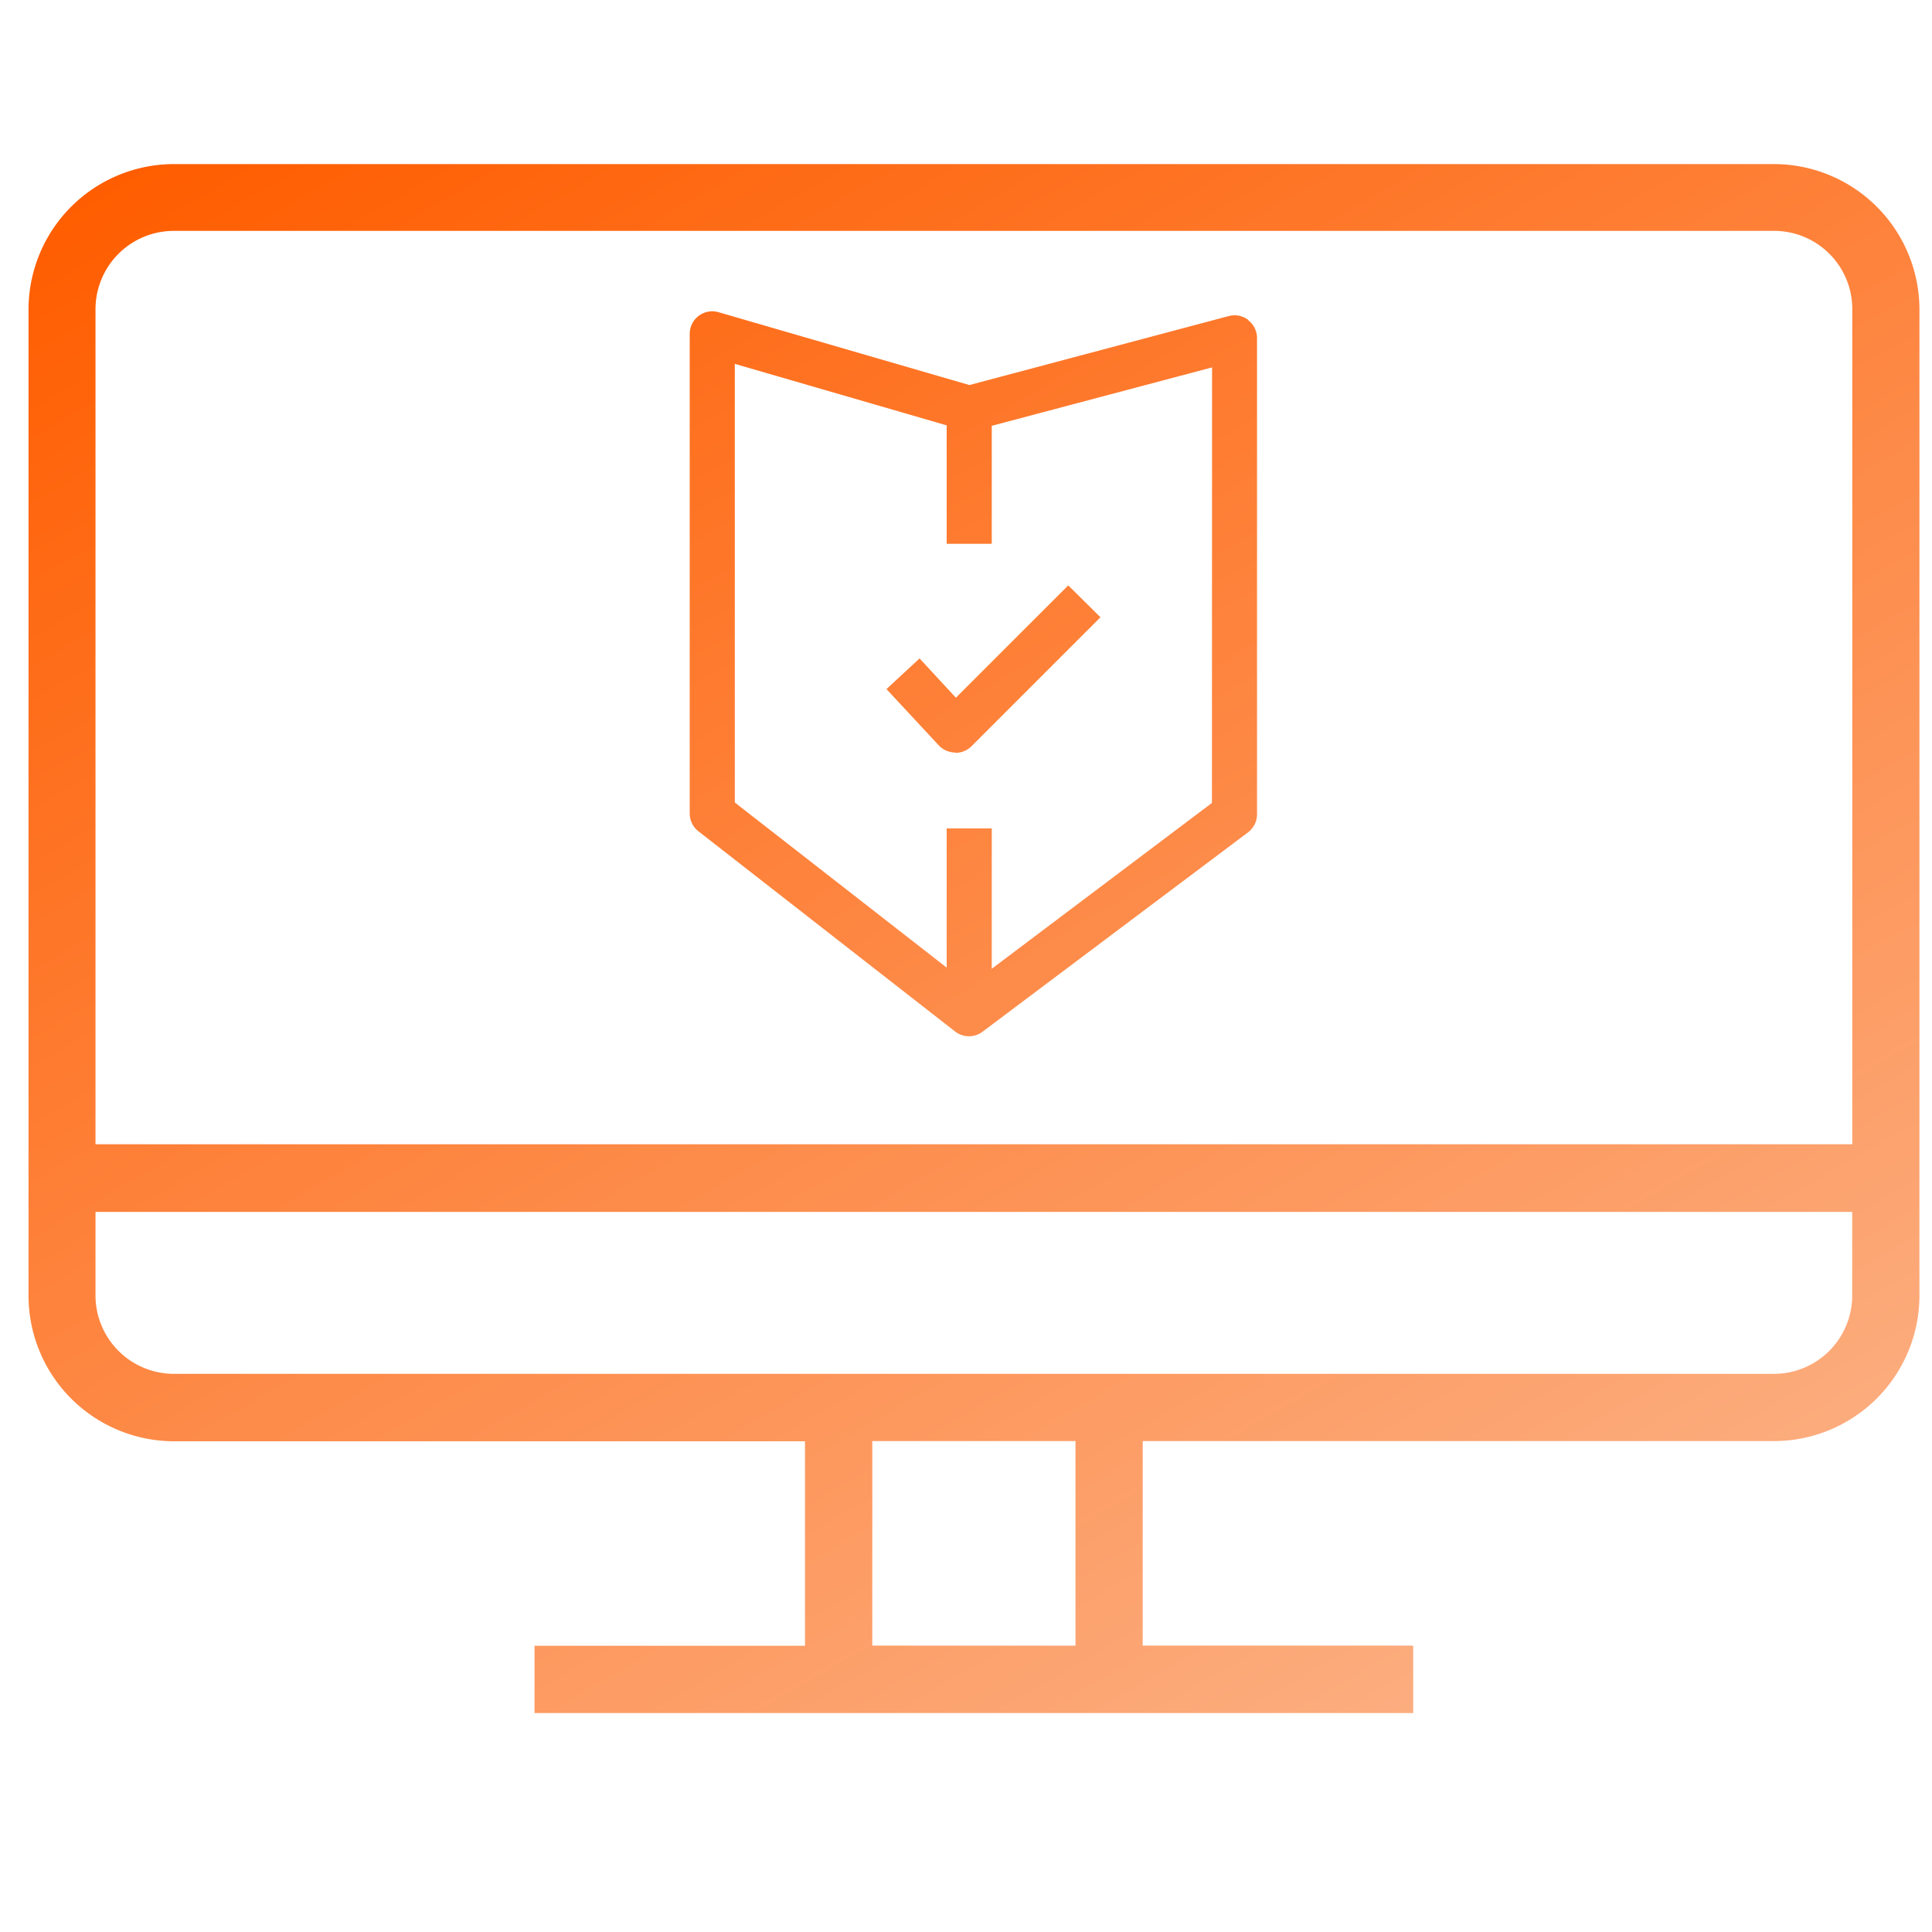 <?xml version="1.0" encoding="UTF-8"?> <svg xmlns="http://www.w3.org/2000/svg" xmlns:xlink="http://www.w3.org/1999/xlink" id="Layer_1" data-name="Layer 1" width="300" height="300" viewBox="0 0 300 300"><defs><style>.cls-1{fill:url(#linear-gradient);}</style><linearGradient id="linear-gradient" x1="229.51" y1="260.19" x2="75.74" y2="-6.14" gradientUnits="userSpaceOnUse"><stop offset="0" stop-color="#fcad7f"></stop><stop offset="1" stop-color="#ff5d00"></stop></linearGradient></defs><path class="cls-1" d="M83,266V255.55h42V223.8H26.92A22.62,22.62,0,0,1,4.43,201.19V48.07A22.6,22.6,0,0,1,26.91,25.48H245.28l3.56,0h26.7A22.61,22.61,0,0,1,298.05,48V201.18a22.61,22.61,0,0,1-22.48,22.59H177.44v31.76h42V266Zm84-10.46V223.77H135.45v31.76ZM14.83,201.18a12.18,12.18,0,0,0,12.1,12.15H275.54a12.17,12.17,0,0,0,12.07-12.15v-13H14.83Zm272.79-23.5V48a12.14,12.14,0,0,0-12.08-12.15H248.85l-3.55,0H26.93A12.17,12.17,0,0,0,14.83,48V177.68Zm-93.79-128a3.5,3.5,0,0,0-3-.61L150.53,59.79,111.58,48.48a3.5,3.5,0,0,0-4.48,3.36v74.48a3.51,3.51,0,0,0,1.35,2.76l39.88,31.11a3.51,3.51,0,0,0,4.26,0l41.21-30.95a3.5,3.5,0,0,0,1.39-2.8v-74A3.5,3.5,0,0,0,193.83,49.73Zm-5.64,75L154,150.43v-21.8h-7v21.62L114.1,124.61V56.5L147,66.05V84.44h7V66.12l34.21-9.07Zm-39.86-7.83h-.07a3.51,3.51,0,0,1-2.5-1.12L137.65,107l5.14-4.76,5.64,6.1L165.88,90.9l5,4.95-20,20A3.54,3.54,0,0,1,148.33,116.9Z"></path></svg> 